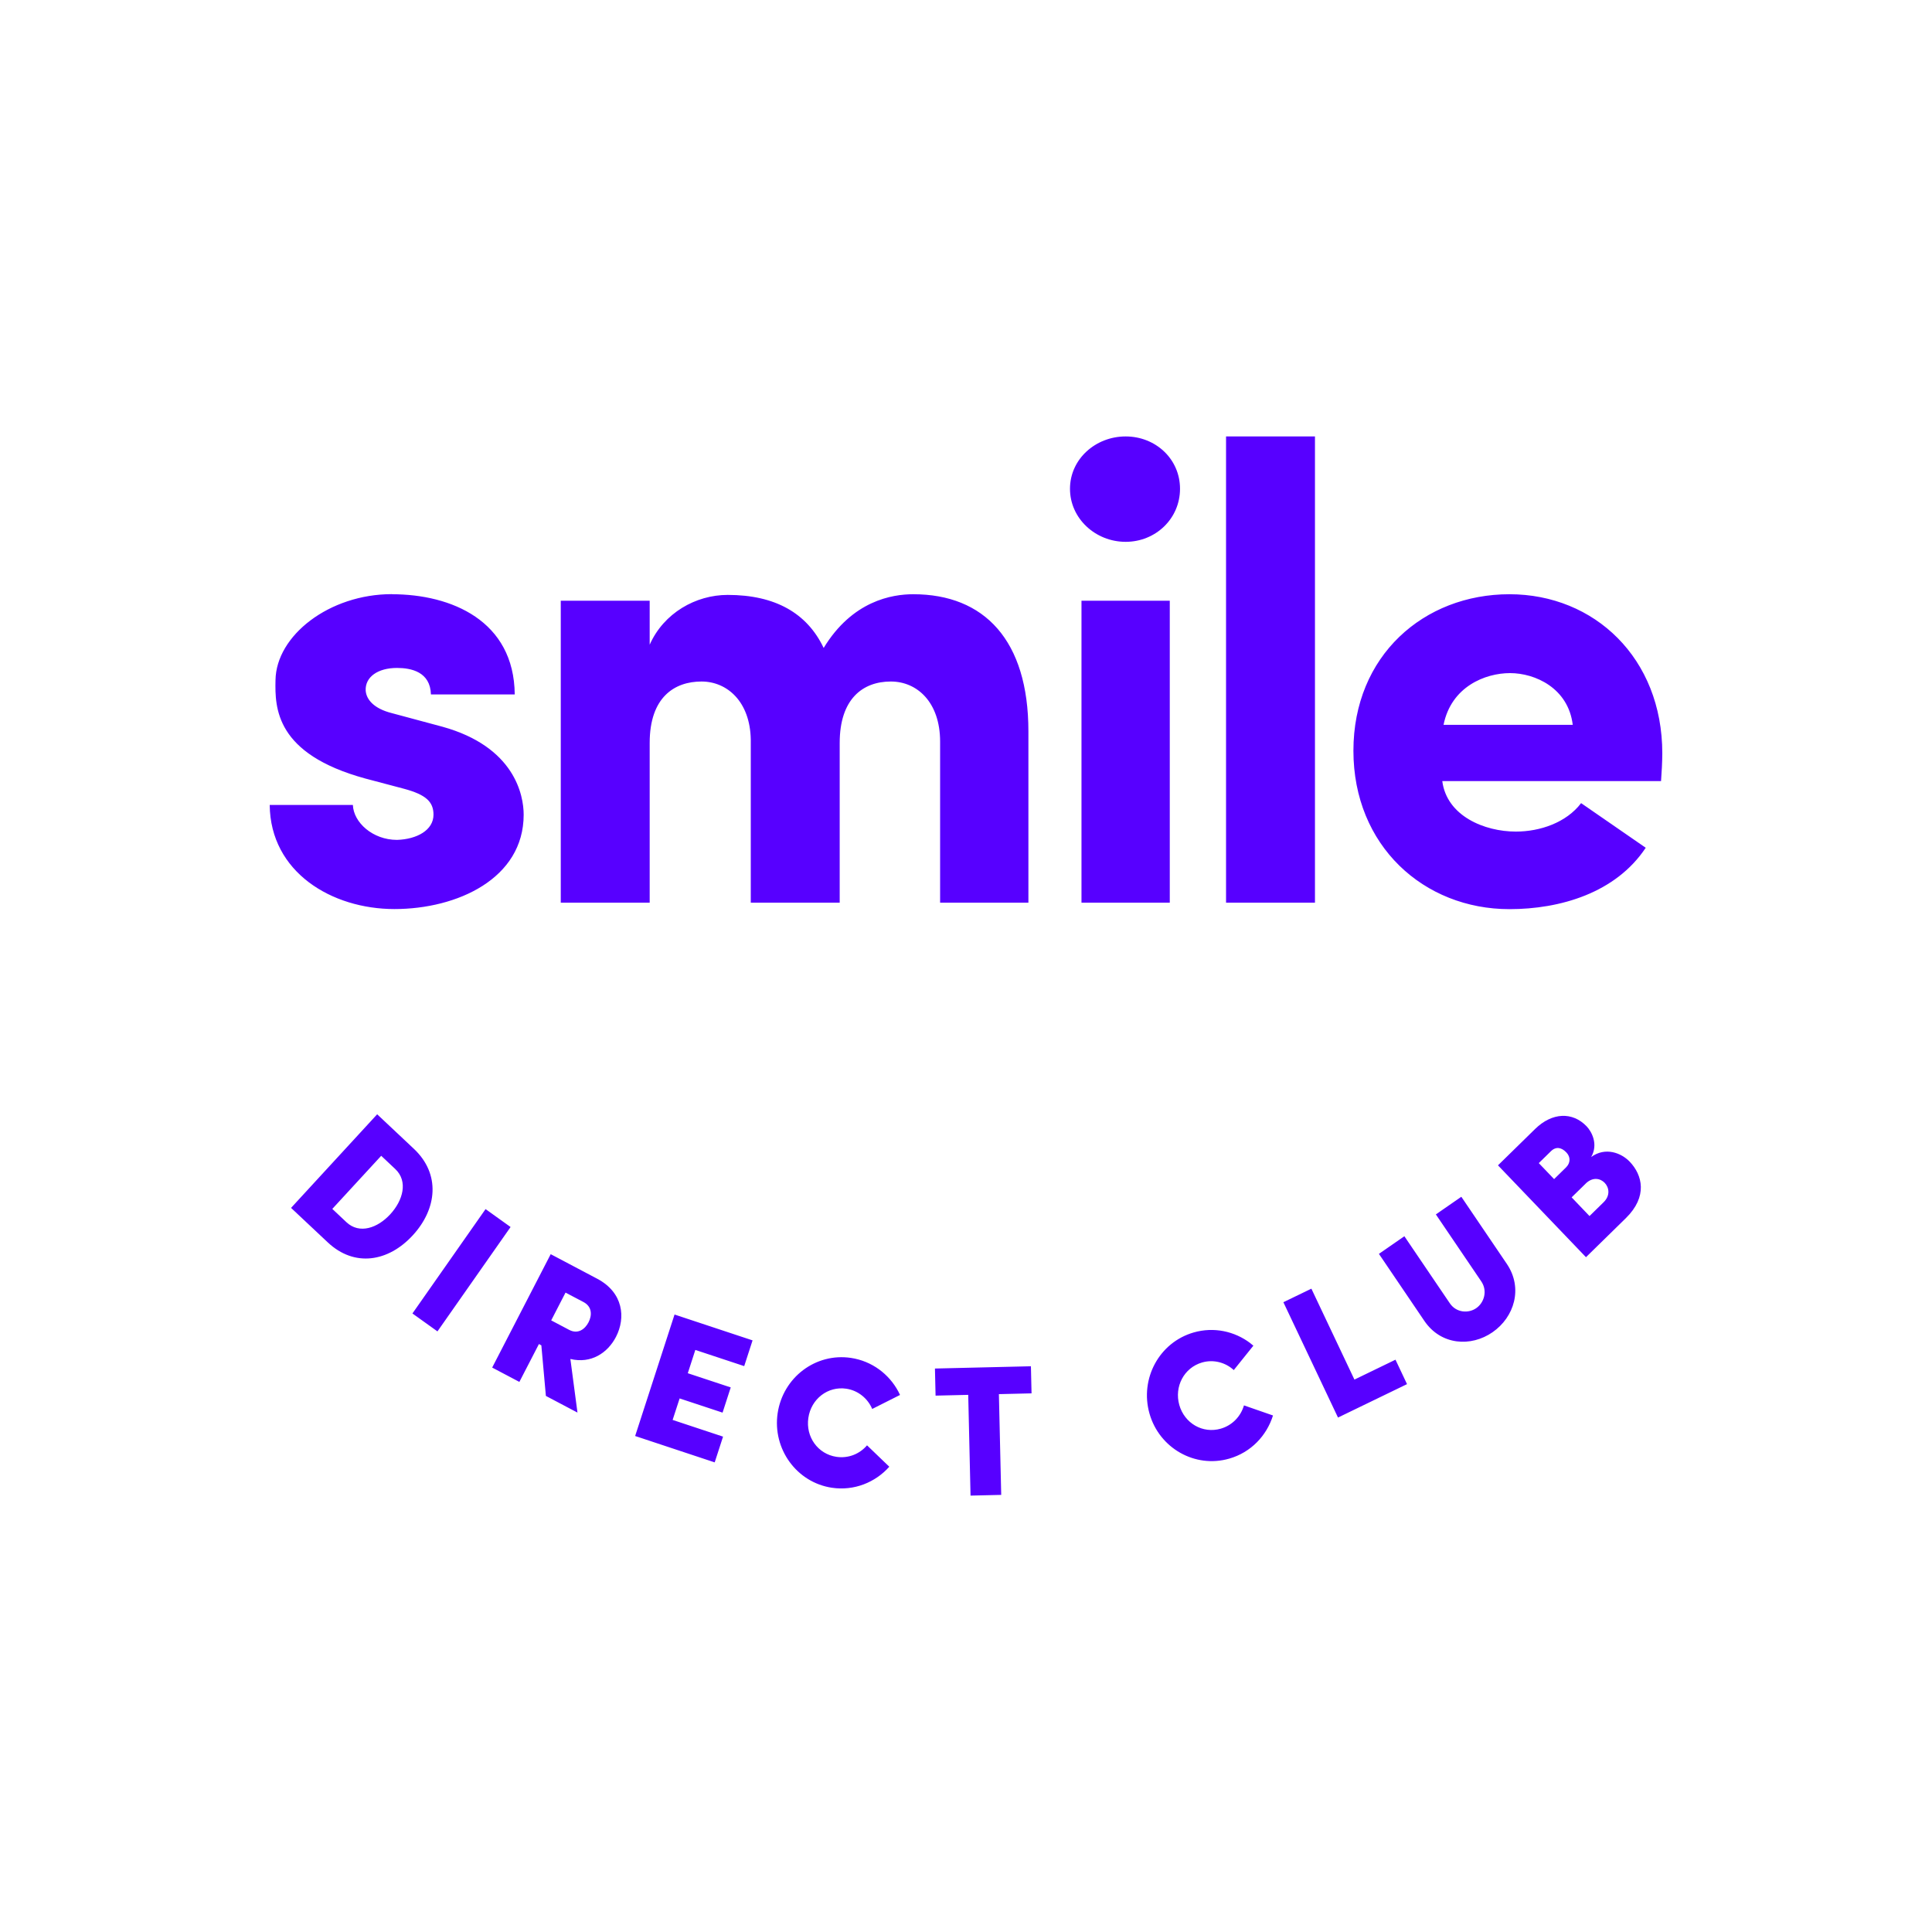 <?xml version="1.0" encoding="UTF-8"?><svg id="Layer_2" xmlns="http://www.w3.org/2000/svg" viewBox="0 0 400 400"><defs><style>.cls-1{fill:none;}.cls-2{fill:#5700ff;fill-rule:evenodd;}</style></defs><g id="Layer_2-2"><rect class="cls-1" width="400" height="400"/><path id="company-logo-smile" class="cls-2" d="m81.14,123.03c12.32,0,25.3,5.49,25.43,20.75h-17.35c-.13-4.69-4.1-5.49-7.02-5.49-3.98,0-6.62,1.87-6.49,4.68.13,1.87,1.72,3.75,5.43,4.68l10.46,2.81c14.96,4.15,16.82,14.19,16.82,18.21,0,13.25-13.78,19.54-26.76,19.54s-25.69-7.63-25.82-21.55h17.22c.13,3.62,4.11,7.23,9.14,7.23,4.11-.13,7.55-2.01,7.55-5.22,0-2.68-1.59-4.15-6.09-5.36l-8.08-2.14c-18.54-5.09-18.67-14.59-18.54-20.35.13-9.24,11.13-17.81,24.1-17.81Zm231.37,0c17.62,0,31.65,13.26,31.65,32.93,0,1.61-.13,4.15-.26,5.76h-45.29c.93,7.23,8.74,10.45,15.23,10.45,5.03,0,10.46-1.87,13.51-5.89l13.38,9.24c-6.22,9.37-17.75,12.71-28.21,12.71-17.74,0-32.31-13.12-32.31-32.8s14.57-32.4,32.31-32.4Zm-123.43,0c14.7,0,23.84,9.51,23.84,28.38v35.48h-18.28v-33.34c0-8.17-4.77-12.45-10.2-12.45-5.83,0-10.59,3.61-10.59,12.72v33.07h-18.41v-33.74c-.13-7.9-4.9-12.05-10.2-12.05-5.56,0-10.73,3.21-10.73,12.72v33.07h-18.41v-62.52h18.41v9.11c2.91-6.56,9.53-10.31,16.15-10.31,9.8,0,16.43,3.75,19.87,10.98,5.95-9.78,14.17-11.12,18.54-11.12Zm53.11,1.34v62.52h-18.28v-62.52h18.28Zm30.06-34.01v96.53h-18.41v-96.53h18.41Zm40.39,49c-5.17,0-12.18,2.81-13.77,10.71h26.75c-.93-7.63-7.81-10.71-12.98-10.71Zm-79.59-49c6.22,0,11.26,4.68,11.26,10.84s-5.03,10.98-11.26,10.98-11.52-4.82-11.52-10.98,5.3-10.84,11.52-10.84Z"/><path id="company-logo-dc" class="cls-2" d="m213.44,282.87l.13,5.61-6.76.16.48,20.86-6.35.15-.48-20.86-6.76.16-.13-5.61,19.87-.47Zm-37.26-1.73c4.34.65,7.87,3.34,9.8,6.94l.36.73-.08.04c-.8.39-5.68,2.86-5.68,2.86-.91-2.16-2.9-3.82-5.34-4.19-3.84-.58-7.31,2.12-7.88,6.04-.58,3.92,1.97,7.48,5.8,8.06,2.48.37,4.82-.59,6.35-2.38l4.61,4.43c-2.9,3.25-7.28,5.04-11.9,4.35-7.29-1.1-12.3-8.03-11.22-15.41,1.1-7.45,7.89-12.56,15.18-11.47Zm-36.52-8.98l16.15,5.35-1.73,5.33-10.12-3.35-1.56,4.82,8.89,2.94-1.69,5.22-8.89-2.94-1.45,4.45,10.44,3.46-1.73,5.33-16.47-5.46,8.16-25.16Zm119.21,5.94l.63.51-.06.07c-.57.69-4,4.98-4,4.98-1.71-1.58-4.2-2.26-6.57-1.57-3.73,1.08-5.78,4.99-4.71,8.79,1.08,3.81,4.86,5.99,8.59,4.91,2.41-.7,4.14-2.56,4.8-4.82l6.01,2.09c-1.31,4.18-4.56,7.64-9.05,8.93-7.09,2.05-14.49-2.16-16.52-9.32-2.05-7.24,2.03-14.74,9.12-16.79,4.21-1.22,8.52-.25,11.76,2.21Zm12.64-11.29l8.91,18.82,8.5-4.12,2.39,5.06-14.29,6.92-11.31-23.88,5.79-2.8Zm-157.48-7.14l9.6,5.07c5.46,2.88,5.93,8.11,3.91,12.03-1.72,3.34-5.18,5.63-9.45,4.59l1.47,11.1-6.54-3.45-.94-10.47-.5-.27-4.05,7.84-5.63-2.97,12.12-23.48Zm72.34,29.13h-.02s0,0,0,0h.03Zm73.15-10.21v.02s-.02,0-.02,0l.02-.02Zm43.04-30.8l9.41,13.88c3.41,5.04,1.54,11.04-2.95,14.15-4.48,3.11-10.7,2.7-14.12-2.34l-9.41-13.88,5.27-3.65,9.41,13.88c1.33,1.97,3.84,2.14,5.47,1.01,1.63-1.13,2.38-3.56,1.05-5.53l-9.41-13.88,5.27-3.65Zm-185.47,19.82l-2.97,5.76,3.71,1.96c1.85.98,3.3-.17,4.02-1.56.72-1.4.8-3.22-1.05-4.2l-3.71-1.95Zm-16.56-17.28l5.18,3.71-15.14,21.61-5.18-3.71,15.14-21.61Zm-22.43-19.62l7.59,7.14c5.54,5.21,4.83,12.41-.24,17.92-5.05,5.48-12.05,6.66-17.59,1.45l-7.6-7.14,17.83-19.38Zm250.39,2.48c1.03,1.08,2.47,3.68.95,6.35,2.94-2.13,6.22-.85,7.97.97,2.64,2.76,3.78,7.21-.8,11.7l-8.25,8.08-18.22-19.02,7.7-7.54c3.5-3.42,7.72-3.6,10.66-.53Zm-249.57,6.11l-10.12,10.99,2.92,2.75c2.7,2.54,6.47,1.2,9.08-1.64,2.64-2.87,3.73-6.82,1.04-9.36l-2.92-2.75Zm249.36,5.77l-2.89,2.83,3.7,3.87,2.92-2.86c1.42-1.39,1.15-3.05.22-4.02-.85-.88-2.43-1.32-3.96.18Zm-7.18-6.72l-2.51,2.46,3.17,3.31,2.46-2.41c.93-.91,1-2.16.07-3.12-.95-.99-2.1-1.31-3.19-.24Z"/></g></svg>